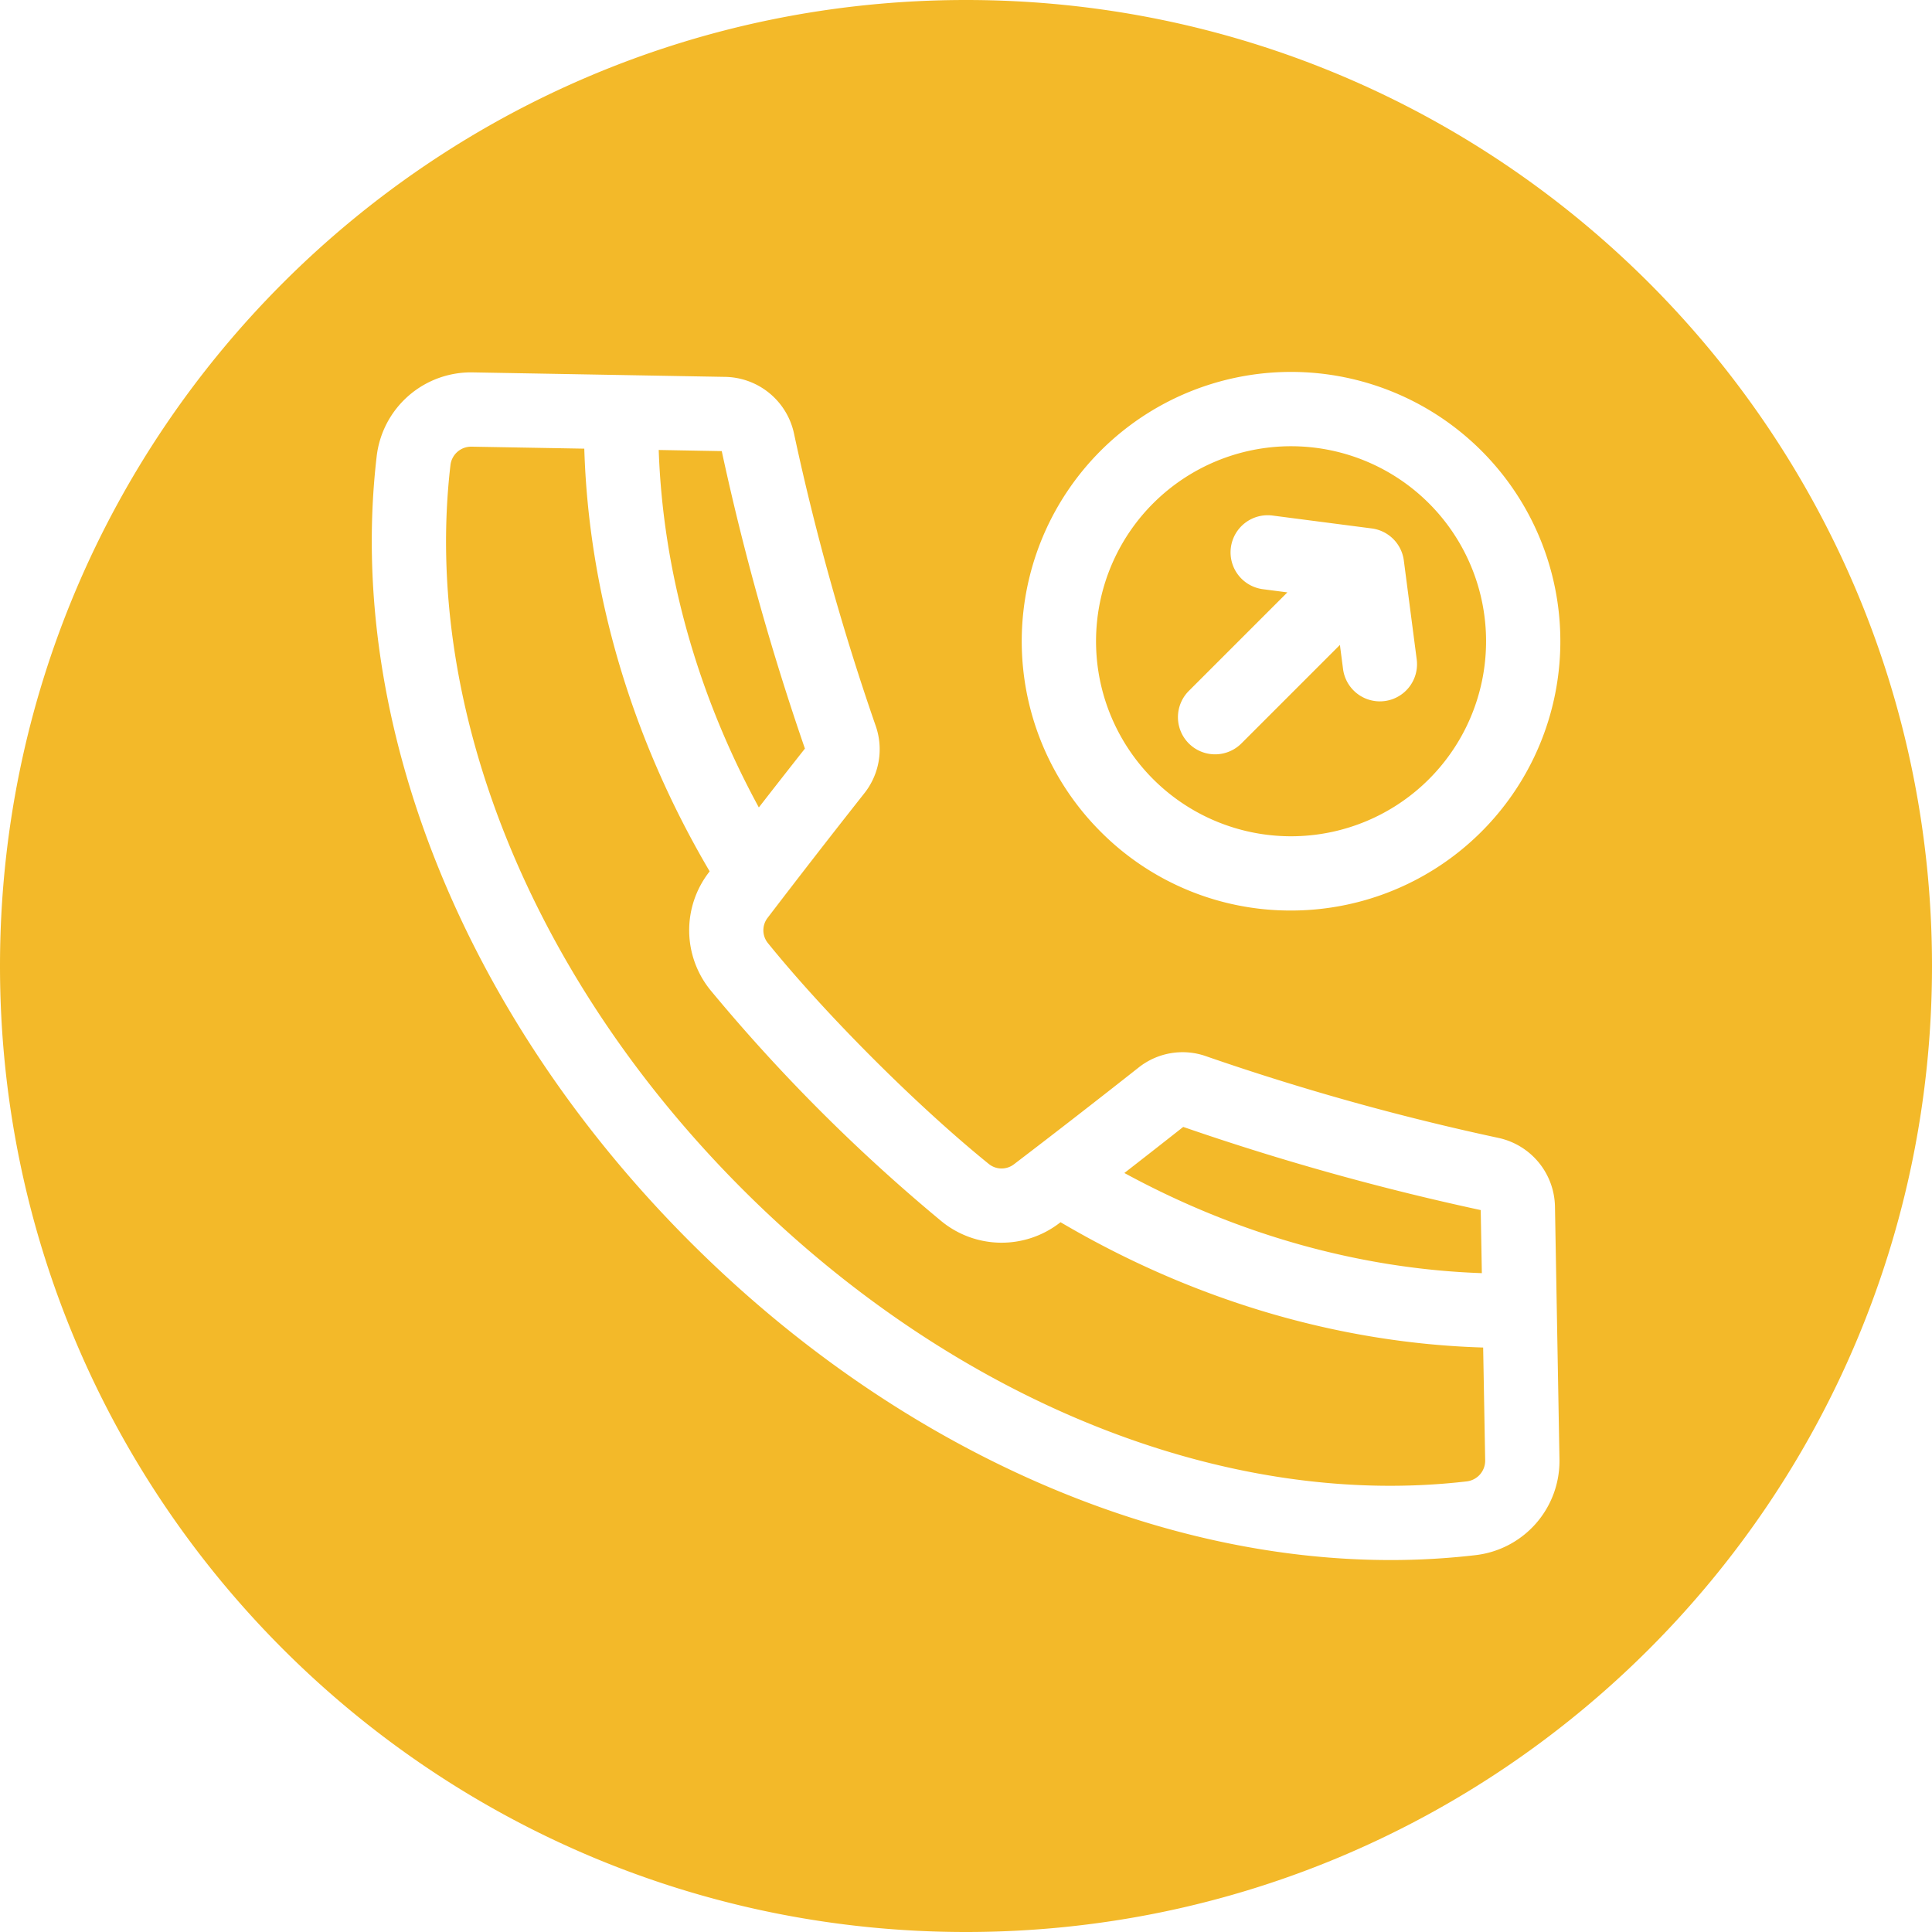 <svg id="Layer_1" height="300" viewBox="0 0 512 512" width="300" xmlns="http://www.w3.org/2000/svg" xmlns:xlink="http://www.w3.org/1999/xlink" data-name="Layer 1" version="1.1" xmlns:svgjs="http://svgjs.dev/svgjs"><g width="100%" height="100%" transform="matrix(1,0,0,1,0,0)"><linearGradient id="GradientFill_1" gradientUnits="userSpaceOnUse" x1="88.349" x2="430.491" y1="435.978" y2="68.679"><stop stop-opacity="1" stop-color="#f3b929" offset="0"/><stop stop-opacity="1" stop-color="#f3b929" offset="1"/></linearGradient><path d="m256 0c141.385 0 256 114.615 256 256s-114.615 256-256 256-256-114.615-256-256 114.615-256 256-256zm59.051 197.026a9.857 9.857 0 0 0 13.924 0l26.116-26.116.83 6.386a9.849 9.849 0 0 0 9.749 8.575 10.747 10.747 0 0 0 1.283-.083 9.852 9.852 0 0 0 8.492-11.032l-3.416-26.221a9.84 9.84 0 0 0 -8.491-8.492l-26.221-3.406a9.842 9.842 0 1 0 -2.536 19.519l6.386.831-26.116 26.113a9.846 9.846 0 0 0 0 13.924zm-9.451-63.633a51.682 51.682 0 1 0 36.541-15.136 51.732 51.732 0 0 0 -36.541 15.136zm36.538 107.907a71.369 71.369 0 1 0 -50.46-20.9 70.9 70.9 0 0 0 50.46 20.9zm-222.763-118.033c-7.493 64.2 21.449 135.942 77.412 191.905s127.7 84.9 191.9 77.411a5.526 5.526 0 0 0 4.9-5.6l-.536-29.874c-38.408-1.151-76.989-12.583-112-33.213-.1.083-.211.162-.317.25a25.172 25.172 0 0 1 -31.183-.461 462.519 462.519 0 0 1 -61.263-61.268 25.154 25.154 0 0 1 -.462-31.18c.079-.105.158-.211.242-.32-20.623-34.994-32.068-73.636-33.224-112.017l-29.869-.528h-.1a5.519 5.519 0 0 0 -5.5 4.892zm93.938 75.122a679.668 679.668 0 0 1 -22.042-78.84l-16.706-.3c1.112 32.256 10.228 64.767 26.534 94.733q5.96-7.668 12.214-15.6zm100.257 100.257q-7.911 6.237-15.6 12.21c29.983 16.319 62.446 25.421 94.737 26.542l-.3-16.715a679.337 679.337 0 0 1 -78.835-22.037zm-213.753-177.656c-8.175 70.125 22.868 147.918 83.046 208.1 53.819 53.823 121.728 84.338 185.642 84.338a193.605 193.605 0 0 0 22.467-1.292 25.132 25.132 0 0 0 22.3-25.5v-.008l-1.187-66.784a18.977 18.977 0 0 0 -15.066-18.306 660.254 660.254 0 0 1 -77.319-21.6 18.731 18.731 0 0 0 -18.051 3.046c-11.339 8.94-22.393 17.523-32.858 25.5a5.387 5.387 0 0 1 -6.843-.1c-18.99-15.384-42.988-39.384-58.371-58.366a5.4 5.4 0 0 1 -.1-6.848c7.955-10.429 16.539-21.487 25.509-32.853a18.761 18.761 0 0 0 3.046-18.06 656.623 656.623 0 0 1 -21.6-77.31 18.994 18.994 0 0 0 -18.31-15.071l-66.8-1.187a25.151 25.151 0 0 0 -25.505 22.301z" fill="url(#GradientFill_1)" fill-rule="evenodd" data-original-color="GradientFill_1" stroke="none" stroke-opacity="1"/></g></svg>